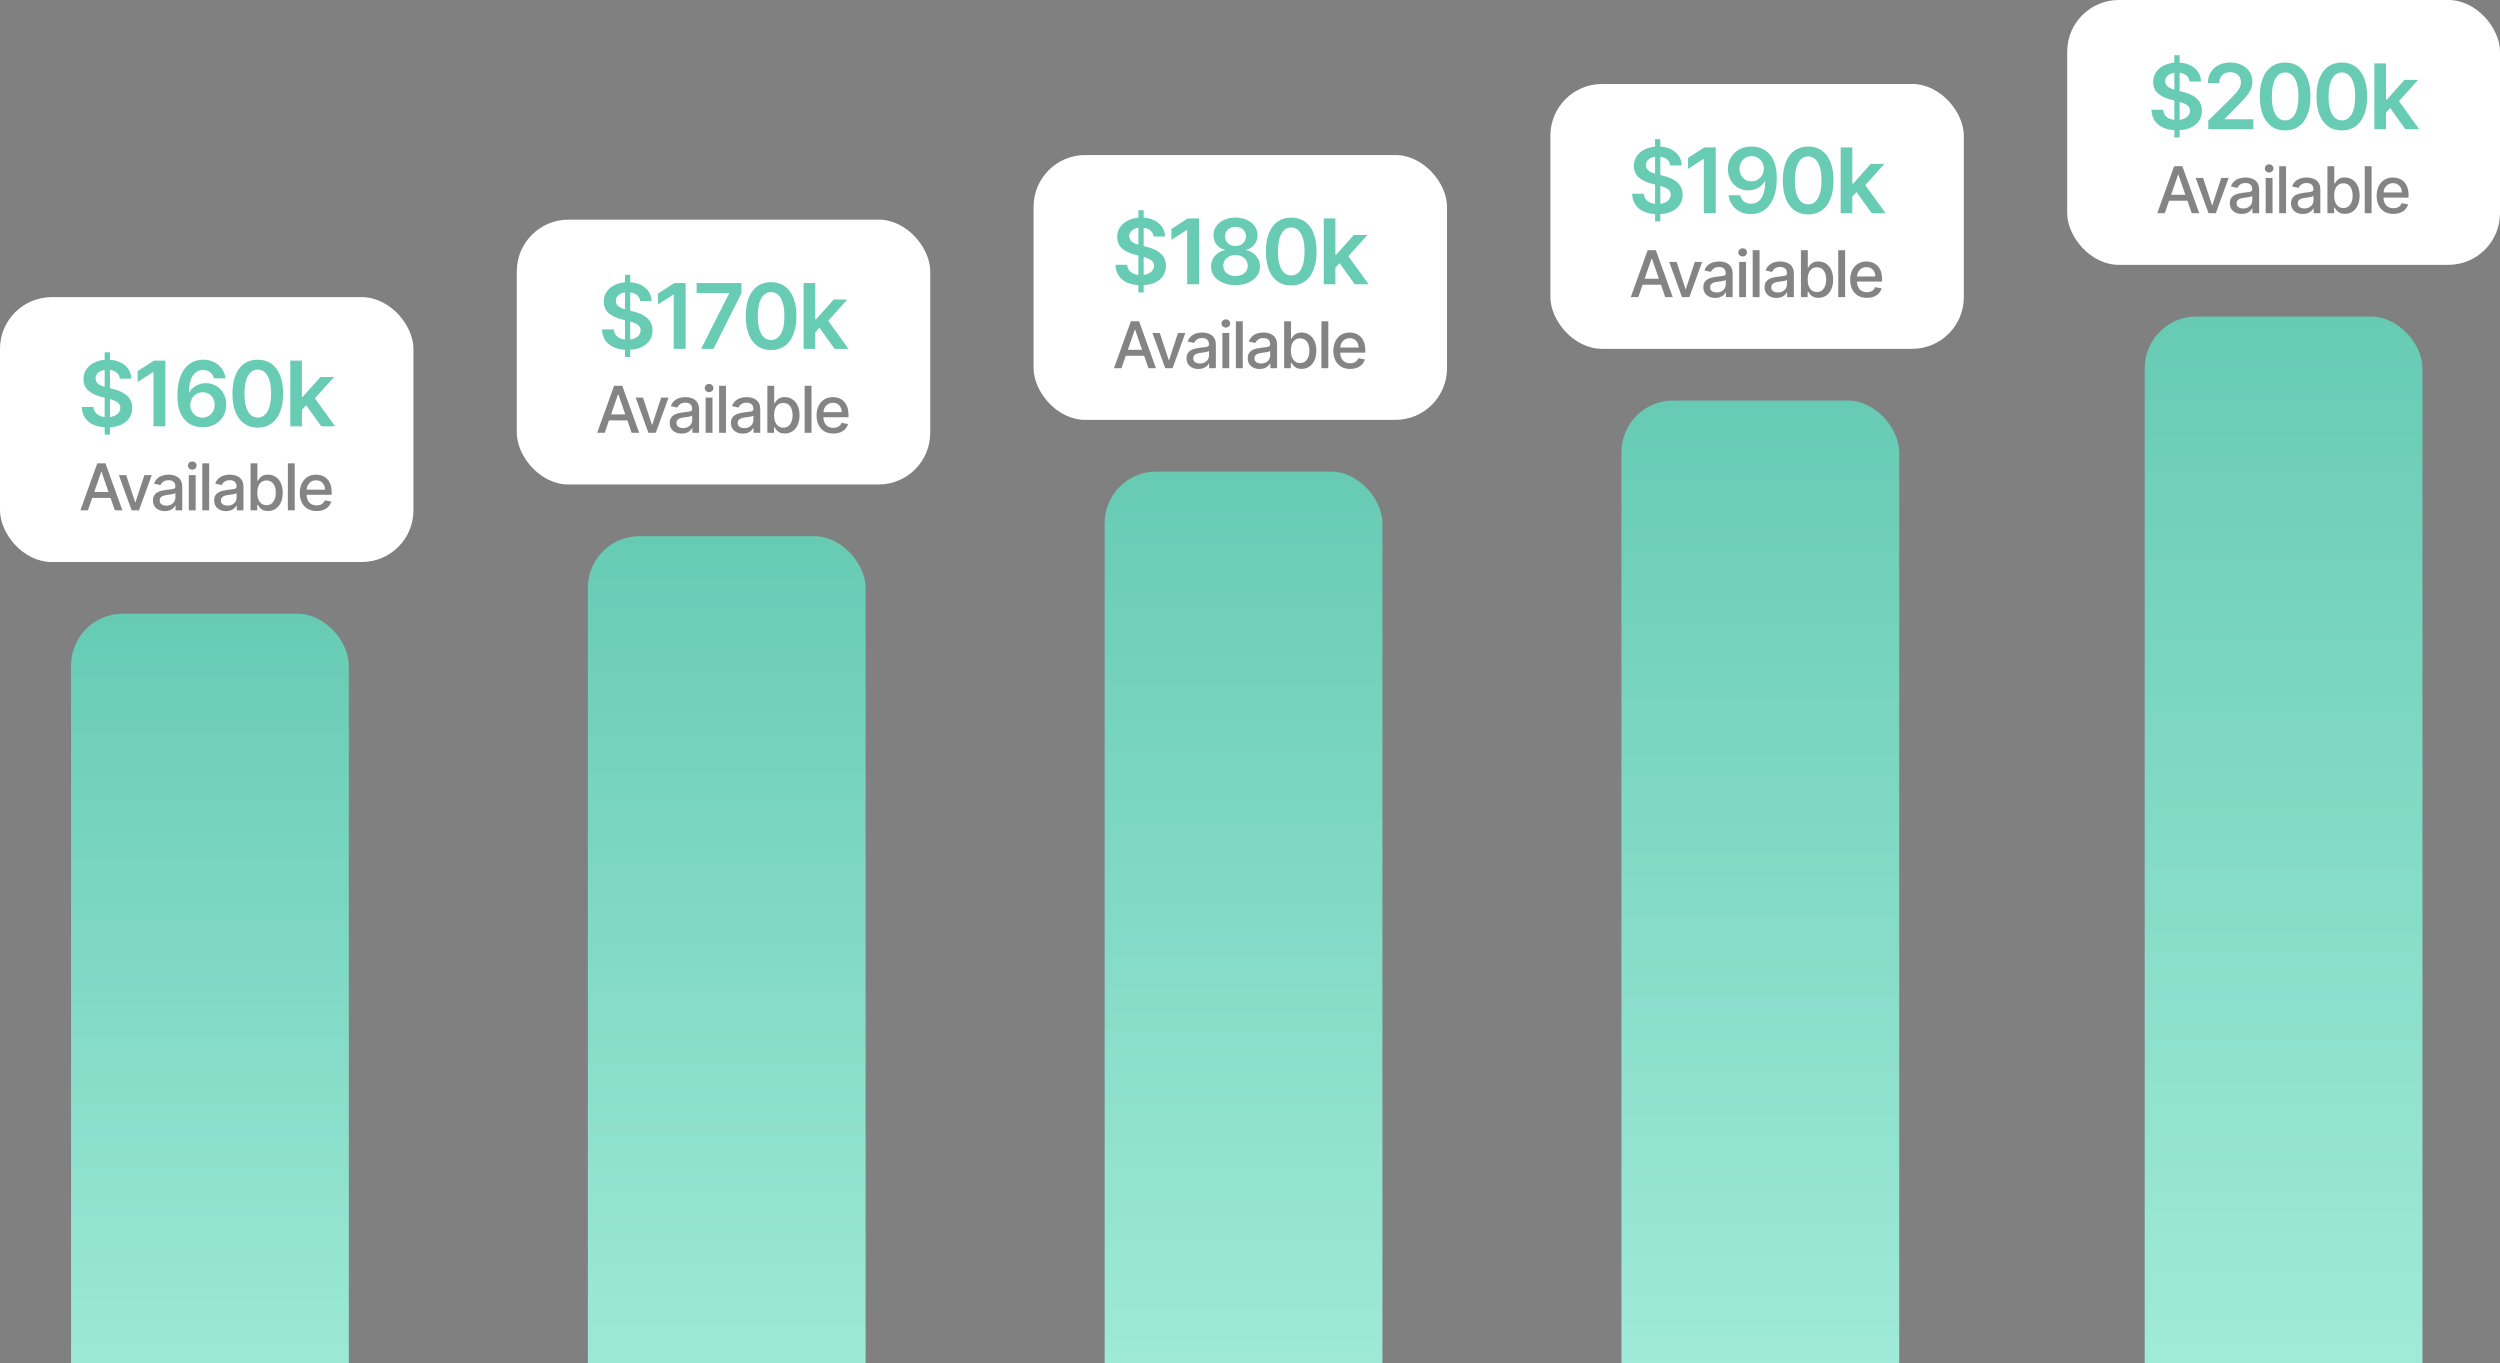 <svg width="387" height="211" viewBox="0 0 387 211" fill="none" xmlns="http://www.w3.org/2000/svg">
<rect x="0" y="0" width="387" height="211" fill="#808080" stroke="none"/>
<rect x="11" y="95" width="43" height="151" rx="8" fill="url(#paint0_linear_2208_458)"/>
<rect y="46" width="64" height="41" rx="8" fill="white"/>
<path d="M16.203 67.273V54.545H17.019V67.273H16.203ZM18.555 58.617C18.509 58.183 18.313 57.845 17.968 57.603C17.627 57.361 17.183 57.24 16.636 57.24C16.252 57.24 15.922 57.298 15.647 57.414C15.372 57.53 15.161 57.688 15.015 57.886C14.87 58.085 14.795 58.312 14.792 58.568C14.792 58.78 14.84 58.964 14.936 59.119C15.035 59.275 15.169 59.408 15.338 59.517C15.508 59.623 15.695 59.713 15.9 59.785C16.106 59.858 16.313 59.92 16.522 59.969L17.476 60.208C17.861 60.298 18.23 60.419 18.585 60.571C18.943 60.724 19.263 60.916 19.544 61.148C19.829 61.38 20.055 61.66 20.221 61.988C20.386 62.316 20.469 62.7 20.469 63.141C20.469 63.738 20.317 64.263 20.012 64.717C19.707 65.168 19.266 65.521 18.689 65.776C18.116 66.028 17.422 66.154 16.606 66.154C15.814 66.154 15.126 66.031 14.543 65.786C13.963 65.541 13.509 65.183 13.181 64.712C12.856 64.242 12.68 63.668 12.654 62.992H14.469C14.495 63.347 14.604 63.642 14.797 63.877C14.989 64.112 15.239 64.288 15.547 64.404C15.859 64.52 16.207 64.578 16.591 64.578C16.992 64.578 17.344 64.519 17.645 64.399C17.95 64.276 18.189 64.108 18.361 63.892C18.534 63.673 18.621 63.418 18.625 63.126C18.621 62.861 18.544 62.642 18.391 62.47C18.239 62.294 18.025 62.149 17.75 62.033C17.478 61.913 17.16 61.807 16.795 61.715L15.637 61.416C14.798 61.201 14.135 60.874 13.648 60.437C13.164 59.996 12.922 59.411 12.922 58.682C12.922 58.082 13.085 57.557 13.409 57.106C13.738 56.655 14.183 56.305 14.747 56.057C15.31 55.805 15.948 55.679 16.661 55.679C17.384 55.679 18.017 55.805 18.56 56.057C19.107 56.305 19.536 56.652 19.848 57.096C20.159 57.537 20.32 58.044 20.33 58.617H18.555ZM25.595 55.818V66H23.751V57.613H23.691L21.31 59.134V57.444L23.84 55.818H25.595ZM31.349 66.139C30.862 66.136 30.387 66.051 29.922 65.886C29.459 65.717 29.041 65.443 28.67 65.065C28.298 64.684 28.003 64.179 27.785 63.549C27.566 62.916 27.458 62.132 27.462 61.197C27.462 60.326 27.554 59.548 27.74 58.866C27.926 58.183 28.192 57.606 28.54 57.136C28.888 56.662 29.308 56.3 29.798 56.052C30.292 55.803 30.844 55.679 31.454 55.679C32.093 55.679 32.66 55.805 33.154 56.057C33.651 56.309 34.052 56.653 34.357 57.091C34.662 57.525 34.851 58.016 34.924 58.562H33.109C33.017 58.171 32.826 57.86 32.538 57.628C32.252 57.392 31.891 57.275 31.454 57.275C30.748 57.275 30.204 57.581 29.823 58.195C29.445 58.808 29.255 59.65 29.251 60.72H29.321C29.483 60.428 29.694 60.178 29.952 59.969C30.211 59.761 30.503 59.6 30.827 59.487C31.155 59.371 31.502 59.313 31.866 59.313C32.463 59.313 32.998 59.456 33.472 59.741C33.95 60.026 34.327 60.419 34.606 60.919C34.884 61.416 35.022 61.986 35.018 62.629C35.022 63.299 34.869 63.9 34.561 64.434C34.253 64.964 33.824 65.382 33.273 65.687C32.723 65.992 32.082 66.142 31.349 66.139ZM31.339 64.648C31.701 64.648 32.024 64.56 32.309 64.384C32.594 64.209 32.819 63.972 32.985 63.673C33.151 63.375 33.232 63.04 33.229 62.669C33.232 62.304 33.152 61.975 32.99 61.68C32.831 61.385 32.611 61.151 32.329 60.979C32.047 60.806 31.726 60.72 31.364 60.72C31.096 60.72 30.846 60.772 30.613 60.874C30.381 60.977 30.179 61.12 30.007 61.302C29.835 61.481 29.699 61.69 29.599 61.928C29.503 62.164 29.453 62.416 29.45 62.684C29.453 63.039 29.536 63.365 29.699 63.663C29.861 63.962 30.085 64.2 30.37 64.379C30.655 64.558 30.978 64.648 31.339 64.648ZM39.902 66.194C39.084 66.194 38.381 65.987 37.794 65.572C37.211 65.155 36.762 64.553 36.447 63.768C36.136 62.979 35.98 62.029 35.98 60.919C35.983 59.809 36.14 58.864 36.452 58.085C36.767 57.303 37.216 56.706 37.799 56.295C38.386 55.885 39.087 55.679 39.902 55.679C40.718 55.679 41.419 55.885 42.005 56.295C42.592 56.706 43.041 57.303 43.353 58.085C43.667 58.867 43.825 59.812 43.825 60.919C43.825 62.033 43.667 62.984 43.353 63.773C43.041 64.558 42.592 65.158 42.005 65.572C41.422 65.987 40.721 66.194 39.902 66.194ZM39.902 64.638C40.539 64.638 41.041 64.325 41.409 63.698C41.78 63.068 41.965 62.142 41.965 60.919C41.965 60.11 41.881 59.431 41.712 58.881C41.543 58.331 41.304 57.916 40.996 57.638C40.688 57.356 40.323 57.215 39.902 57.215C39.269 57.215 38.769 57.53 38.401 58.16C38.033 58.786 37.847 59.706 37.844 60.919C37.841 61.731 37.922 62.414 38.088 62.967C38.257 63.521 38.495 63.938 38.803 64.22C39.112 64.499 39.478 64.638 39.902 64.638ZM46.577 63.604L46.572 61.431H46.861L49.605 58.364H51.708L48.332 62.122H47.959L46.577 63.604ZM44.937 66V55.818H46.736V66H44.937ZM49.729 66L47.243 62.525L48.456 61.257L51.882 66H49.729Z" fill="#68CBB4"/>
<path opacity="0.6" d="M13.607 79H12.442L15.059 71.727H16.327L18.945 79H17.78L15.724 73.048H15.667L13.607 79ZM13.802 76.152H17.581V77.075H13.802V76.152ZM23.492 73.546L21.514 79H20.378L18.396 73.546H19.536L20.918 77.743H20.974L22.352 73.546H23.492ZM25.521 79.121C25.175 79.121 24.863 79.057 24.584 78.929C24.304 78.799 24.083 78.611 23.919 78.364C23.759 78.118 23.678 77.816 23.678 77.459C23.678 77.151 23.737 76.898 23.856 76.699C23.974 76.5 24.134 76.343 24.335 76.227C24.536 76.111 24.761 76.023 25.01 75.964C25.258 75.905 25.512 75.86 25.77 75.829C26.096 75.791 26.361 75.76 26.565 75.737C26.769 75.71 26.917 75.669 27.009 75.612C27.101 75.555 27.148 75.463 27.148 75.335V75.31C27.148 75 27.06 74.76 26.885 74.59C26.712 74.419 26.454 74.334 26.11 74.334C25.753 74.334 25.471 74.413 25.265 74.572C25.062 74.728 24.921 74.902 24.843 75.094L23.845 74.867C23.963 74.535 24.136 74.267 24.363 74.064C24.593 73.858 24.857 73.709 25.155 73.617C25.454 73.522 25.767 73.474 26.096 73.474C26.314 73.474 26.545 73.501 26.789 73.553C27.035 73.602 27.265 73.695 27.478 73.829C27.693 73.965 27.869 74.157 28.007 74.408C28.144 74.657 28.213 74.98 28.213 75.378V79H27.176V78.254H27.133C27.065 78.392 26.962 78.526 26.824 78.659C26.687 78.792 26.511 78.902 26.295 78.989C26.08 79.077 25.822 79.121 25.521 79.121ZM25.752 78.269C26.045 78.269 26.296 78.21 26.505 78.094C26.715 77.978 26.875 77.827 26.984 77.64C27.095 77.451 27.151 77.248 27.151 77.033V76.329C27.113 76.367 27.04 76.403 26.931 76.436C26.824 76.467 26.702 76.494 26.565 76.518C26.428 76.539 26.294 76.559 26.164 76.578C26.034 76.595 25.925 76.609 25.837 76.621C25.631 76.647 25.443 76.691 25.273 76.752C25.104 76.814 24.969 76.903 24.868 77.019C24.768 77.132 24.718 77.284 24.718 77.473C24.718 77.736 24.816 77.935 25.01 78.07C25.204 78.202 25.451 78.269 25.752 78.269ZM29.227 79V73.546H30.289V79H29.227ZM29.763 72.704C29.579 72.704 29.42 72.642 29.287 72.519C29.157 72.394 29.092 72.245 29.092 72.072C29.092 71.897 29.157 71.747 29.287 71.624C29.42 71.499 29.579 71.436 29.763 71.436C29.948 71.436 30.105 71.499 30.236 71.624C30.368 71.747 30.434 71.897 30.434 72.072C30.434 72.245 30.368 72.394 30.236 72.519C30.105 72.642 29.948 72.704 29.763 72.704ZM32.379 71.727V79H31.317V71.727H32.379ZM34.995 79.121C34.649 79.121 34.337 79.057 34.057 78.929C33.778 78.799 33.557 78.611 33.393 78.364C33.232 78.118 33.152 77.816 33.152 77.459C33.152 77.151 33.211 76.898 33.329 76.699C33.448 76.5 33.608 76.343 33.809 76.227C34.01 76.111 34.235 76.023 34.483 75.964C34.732 75.905 34.985 75.86 35.243 75.829C35.57 75.791 35.835 75.76 36.039 75.737C36.242 75.71 36.391 75.669 36.483 75.612C36.575 75.555 36.621 75.463 36.621 75.335V75.31C36.621 75 36.534 74.76 36.358 74.59C36.186 74.419 35.928 74.334 35.584 74.334C35.227 74.334 34.945 74.413 34.739 74.572C34.536 74.728 34.395 74.902 34.317 75.094L33.319 74.867C33.437 74.535 33.61 74.267 33.837 74.064C34.067 73.858 34.331 73.709 34.629 73.617C34.927 73.522 35.241 73.474 35.57 73.474C35.788 73.474 36.019 73.501 36.263 73.553C36.509 73.602 36.739 73.695 36.952 73.829C37.167 73.965 37.343 74.157 37.481 74.408C37.618 74.657 37.687 74.98 37.687 75.378V79H36.65V78.254H36.607C36.538 78.392 36.435 78.526 36.298 78.659C36.161 78.792 35.984 78.902 35.769 78.989C35.554 79.077 35.295 79.121 34.995 79.121ZM35.226 78.269C35.519 78.269 35.77 78.21 35.979 78.094C36.189 77.978 36.349 77.827 36.458 77.64C36.569 77.451 36.625 77.248 36.625 77.033V76.329C36.587 76.367 36.514 76.403 36.405 76.436C36.298 76.467 36.176 76.494 36.039 76.518C35.902 76.539 35.768 76.559 35.638 76.578C35.507 76.595 35.398 76.609 35.311 76.621C35.105 76.647 34.917 76.691 34.746 76.752C34.578 76.814 34.443 76.903 34.342 77.019C34.242 77.132 34.192 77.284 34.192 77.473C34.192 77.736 34.289 77.935 34.483 78.07C34.678 78.202 34.925 78.269 35.226 78.269ZM38.786 79V71.727H39.848V74.43H39.912C39.973 74.316 40.062 74.185 40.178 74.035C40.294 73.886 40.455 73.756 40.661 73.645C40.867 73.531 41.139 73.474 41.478 73.474C41.918 73.474 42.311 73.586 42.657 73.808C43.002 74.031 43.274 74.352 43.47 74.771C43.669 75.19 43.768 75.694 43.768 76.283C43.768 76.873 43.67 77.378 43.474 77.8C43.277 78.219 43.007 78.542 42.664 78.769C42.321 78.994 41.929 79.106 41.489 79.106C41.157 79.106 40.886 79.051 40.675 78.94C40.467 78.828 40.304 78.698 40.185 78.549C40.067 78.4 39.976 78.267 39.912 78.151H39.823V79H38.786ZM39.827 76.273C39.827 76.656 39.882 76.992 39.993 77.281C40.105 77.57 40.266 77.796 40.477 77.96C40.687 78.121 40.945 78.201 41.251 78.201C41.568 78.201 41.833 78.117 42.046 77.949C42.259 77.778 42.42 77.548 42.529 77.256C42.64 76.965 42.696 76.637 42.696 76.273C42.696 75.913 42.642 75.59 42.533 75.303C42.426 75.017 42.265 74.791 42.05 74.625C41.837 74.459 41.57 74.376 41.251 74.376C40.943 74.376 40.682 74.456 40.469 74.614C40.259 74.773 40.099 74.994 39.99 75.278C39.881 75.562 39.827 75.894 39.827 76.273ZM45.622 71.727V79H44.561V71.727H45.622ZM49.002 79.11C48.464 79.11 48.002 78.995 47.613 78.766C47.227 78.534 46.929 78.208 46.718 77.789C46.51 77.368 46.406 76.874 46.406 76.308C46.406 75.749 46.51 75.257 46.718 74.831C46.929 74.405 47.223 74.072 47.599 73.833C47.978 73.594 48.42 73.474 48.927 73.474C49.235 73.474 49.533 73.525 49.822 73.627C50.111 73.729 50.37 73.889 50.6 74.106C50.829 74.324 51.011 74.607 51.143 74.955C51.276 75.301 51.342 75.721 51.342 76.216V76.592H47.006V75.797H50.301C50.301 75.517 50.245 75.27 50.131 75.055C50.017 74.837 49.858 74.665 49.652 74.54C49.448 74.414 49.209 74.352 48.934 74.352C48.636 74.352 48.376 74.425 48.153 74.572C47.933 74.716 47.762 74.906 47.642 75.14C47.523 75.372 47.464 75.624 47.464 75.896V76.518C47.464 76.882 47.528 77.192 47.656 77.448C47.786 77.704 47.967 77.899 48.199 78.034C48.431 78.167 48.702 78.233 49.012 78.233C49.214 78.233 49.397 78.204 49.563 78.148C49.728 78.088 49.872 78.001 49.992 77.885C50.113 77.769 50.206 77.626 50.27 77.455L51.275 77.636C51.194 77.932 51.05 78.192 50.841 78.414C50.635 78.634 50.376 78.806 50.063 78.929C49.753 79.05 49.4 79.11 49.002 79.11Z" fill="#333333"/>
<rect x="91" y="83" width="43" height="163" rx="8" fill="url(#paint1_linear_2208_458)"/>
<rect x="80" y="34" width="64" height="41" rx="8" fill="white"/>
<path d="M96.744 55.273V42.545H97.559V55.273H96.744ZM99.095 46.617C99.049 46.183 98.853 45.845 98.508 45.603C98.167 45.361 97.723 45.24 97.176 45.24C96.792 45.24 96.462 45.298 96.187 45.414C95.912 45.53 95.701 45.688 95.555 45.886C95.409 46.085 95.335 46.312 95.332 46.568C95.332 46.78 95.38 46.964 95.476 47.119C95.575 47.275 95.71 47.408 95.879 47.517C96.048 47.623 96.235 47.713 96.44 47.785C96.646 47.858 96.853 47.92 97.062 47.969L98.016 48.208C98.401 48.298 98.77 48.419 99.125 48.571C99.483 48.724 99.803 48.916 100.084 49.148C100.37 49.38 100.595 49.66 100.761 49.988C100.926 50.316 101.009 50.7 101.009 51.141C101.009 51.738 100.857 52.263 100.552 52.717C100.247 53.168 99.806 53.521 99.229 53.776C98.656 54.028 97.962 54.154 97.146 54.154C96.354 54.154 95.666 54.032 95.083 53.786C94.503 53.541 94.049 53.183 93.721 52.712C93.396 52.242 93.22 51.668 93.194 50.992H95.008C95.035 51.347 95.144 51.642 95.337 51.877C95.529 52.112 95.779 52.288 96.087 52.404C96.399 52.52 96.747 52.578 97.131 52.578C97.532 52.578 97.884 52.519 98.185 52.399C98.49 52.276 98.729 52.108 98.901 51.892C99.074 51.673 99.161 51.418 99.165 51.126C99.161 50.861 99.084 50.642 98.931 50.47C98.779 50.294 98.565 50.149 98.29 50.033C98.018 49.913 97.7 49.807 97.335 49.715L96.177 49.416C95.338 49.201 94.675 48.874 94.188 48.437C93.704 47.996 93.462 47.411 93.462 46.682C93.462 46.082 93.625 45.557 93.95 45.106C94.278 44.655 94.724 44.305 95.287 44.057C95.85 43.805 96.488 43.679 97.201 43.679C97.924 43.679 98.557 43.805 99.1 44.057C99.647 44.305 100.076 44.652 100.388 45.096C100.699 45.537 100.86 46.044 100.87 46.617H99.095ZM106.135 43.818V54H104.291V45.613H104.231L101.85 47.134V45.444L104.38 43.818H106.135ZM108.534 54L112.864 45.429V45.359H107.838V43.818H114.773V45.394L110.448 54H108.534ZM119.362 54.194C118.544 54.194 117.841 53.987 117.254 53.572C116.671 53.155 116.222 52.553 115.907 51.768C115.595 50.979 115.44 50.029 115.44 48.919C115.443 47.809 115.6 46.864 115.912 46.085C116.227 45.303 116.676 44.706 117.259 44.295C117.846 43.885 118.547 43.679 119.362 43.679C120.178 43.679 120.879 43.885 121.465 44.295C122.052 44.706 122.501 45.303 122.813 46.085C123.127 46.867 123.285 47.812 123.285 48.919C123.285 50.033 123.127 50.984 122.813 51.773C122.501 52.558 122.052 53.158 121.465 53.572C120.882 53.987 120.181 54.194 119.362 54.194ZM119.362 52.638C119.999 52.638 120.501 52.325 120.869 51.698C121.24 51.068 121.425 50.142 121.425 48.919C121.425 48.11 121.341 47.431 121.172 46.881C121.003 46.331 120.764 45.916 120.456 45.638C120.148 45.356 119.783 45.215 119.362 45.215C118.729 45.215 118.229 45.53 117.861 46.16C117.493 46.786 117.307 47.706 117.304 48.919C117.301 49.731 117.382 50.414 117.548 50.967C117.717 51.521 117.955 51.938 118.264 52.22C118.572 52.499 118.938 52.638 119.362 52.638ZM126.037 51.604L126.032 49.431H126.321L129.065 46.364H131.168L127.792 50.122H127.419L126.037 51.604ZM124.397 54V43.818H126.196V54H124.397ZM129.189 54L126.703 50.525L127.916 49.257L131.342 54H129.189Z" fill="#68CBB4"/>
<path opacity="0.6" d="M93.607 67H92.442L95.059 59.727H96.327L98.945 67H97.78L95.724 61.048H95.667L93.607 67ZM93.802 64.152H97.581V65.075H93.802V64.152ZM103.492 61.545L101.514 67H100.378L98.396 61.545H99.536L100.918 65.743H100.974L102.352 61.545H103.492ZM105.521 67.121C105.175 67.121 104.863 67.057 104.584 66.929C104.304 66.799 104.083 66.611 103.919 66.364C103.759 66.118 103.678 65.816 103.678 65.459C103.678 65.151 103.737 64.898 103.856 64.699C103.974 64.5 104.134 64.343 104.335 64.227C104.536 64.111 104.761 64.023 105.01 63.964C105.258 63.905 105.512 63.86 105.77 63.829C106.096 63.791 106.361 63.76 106.565 63.736C106.769 63.711 106.917 63.669 107.009 63.612C107.101 63.555 107.147 63.463 107.147 63.335V63.31C107.147 63 107.06 62.76 106.885 62.59C106.712 62.419 106.454 62.334 106.111 62.334C105.753 62.334 105.471 62.413 105.265 62.572C105.062 62.728 104.921 62.902 104.843 63.094L103.845 62.867C103.963 62.535 104.136 62.267 104.363 62.064C104.593 61.858 104.857 61.709 105.155 61.617C105.454 61.522 105.767 61.474 106.096 61.474C106.314 61.474 106.545 61.501 106.789 61.553C107.035 61.602 107.265 61.695 107.478 61.83C107.693 61.965 107.87 62.157 108.007 62.408C108.144 62.657 108.213 62.98 108.213 63.378V67H107.176V66.254H107.133C107.065 66.392 106.962 66.526 106.824 66.659C106.687 66.792 106.511 66.902 106.295 66.989C106.08 67.077 105.822 67.121 105.521 67.121ZM105.752 66.269C106.045 66.269 106.296 66.21 106.505 66.094C106.715 65.978 106.875 65.827 106.984 65.64C107.095 65.451 107.151 65.248 107.151 65.033V64.329C107.113 64.367 107.04 64.403 106.931 64.436C106.824 64.467 106.702 64.494 106.565 64.518C106.428 64.539 106.294 64.559 106.164 64.578C106.034 64.595 105.925 64.609 105.837 64.621C105.631 64.647 105.443 64.691 105.272 64.752C105.104 64.814 104.969 64.903 104.868 65.019C104.768 65.132 104.719 65.284 104.719 65.473C104.719 65.736 104.816 65.935 105.01 66.07C105.204 66.202 105.451 66.269 105.752 66.269ZM109.227 67V61.545H110.289V67H109.227ZM109.763 60.704C109.579 60.704 109.42 60.642 109.287 60.519C109.157 60.394 109.092 60.245 109.092 60.072C109.092 59.897 109.157 59.747 109.287 59.624C109.42 59.499 109.579 59.436 109.763 59.436C109.948 59.436 110.105 59.499 110.236 59.624C110.368 59.747 110.434 59.897 110.434 60.072C110.434 60.245 110.368 60.394 110.236 60.519C110.105 60.642 109.948 60.704 109.763 60.704ZM112.379 59.727V67H111.317V59.727H112.379ZM114.995 67.121C114.649 67.121 114.337 67.057 114.057 66.929C113.778 66.799 113.557 66.611 113.393 66.364C113.232 66.118 113.152 65.816 113.152 65.459C113.152 65.151 113.211 64.898 113.329 64.699C113.448 64.5 113.608 64.343 113.809 64.227C114.01 64.111 114.235 64.023 114.484 63.964C114.732 63.905 114.985 63.86 115.243 63.829C115.57 63.791 115.835 63.76 116.039 63.736C116.243 63.711 116.39 63.669 116.483 63.612C116.575 63.555 116.621 63.463 116.621 63.335V63.31C116.621 63 116.534 62.76 116.359 62.59C116.186 62.419 115.928 62.334 115.584 62.334C115.227 62.334 114.945 62.413 114.739 62.572C114.536 62.728 114.395 62.902 114.317 63.094L113.319 62.867C113.437 62.535 113.61 62.267 113.837 62.064C114.067 61.858 114.331 61.709 114.629 61.617C114.927 61.522 115.241 61.474 115.57 61.474C115.788 61.474 116.019 61.501 116.263 61.553C116.509 61.602 116.738 61.695 116.952 61.83C117.167 61.965 117.343 62.157 117.481 62.408C117.618 62.657 117.687 62.98 117.687 63.378V67H116.65V66.254H116.607C116.538 66.392 116.435 66.526 116.298 66.659C116.161 66.792 115.984 66.902 115.769 66.989C115.554 67.077 115.296 67.121 114.995 67.121ZM115.226 66.269C115.519 66.269 115.77 66.21 115.979 66.094C116.189 65.978 116.349 65.827 116.458 65.64C116.569 65.451 116.625 65.248 116.625 65.033V64.329C116.587 64.367 116.514 64.403 116.405 64.436C116.298 64.467 116.176 64.494 116.039 64.518C115.902 64.539 115.768 64.559 115.638 64.578C115.507 64.595 115.399 64.609 115.311 64.621C115.105 64.647 114.917 64.691 114.746 64.752C114.578 64.814 114.443 64.903 114.341 65.019C114.242 65.132 114.192 65.284 114.192 65.473C114.192 65.736 114.289 65.935 114.484 66.07C114.678 66.202 114.925 66.269 115.226 66.269ZM118.786 67V59.727H119.848V62.43H119.912C119.973 62.316 120.062 62.185 120.178 62.035C120.294 61.886 120.455 61.756 120.661 61.645C120.867 61.531 121.139 61.474 121.478 61.474C121.918 61.474 122.311 61.586 122.657 61.808C123.002 62.031 123.274 62.352 123.47 62.771C123.669 63.19 123.768 63.694 123.768 64.283C123.768 64.873 123.67 65.378 123.474 65.8C123.277 66.219 123.007 66.542 122.664 66.769C122.321 66.994 121.929 67.106 121.489 67.106C121.157 67.106 120.886 67.051 120.675 66.94C120.467 66.828 120.304 66.698 120.185 66.549C120.067 66.4 119.976 66.267 119.912 66.151H119.823V67H118.786ZM119.827 64.273C119.827 64.656 119.882 64.992 119.994 65.281C120.105 65.57 120.266 65.796 120.476 65.96C120.687 66.121 120.945 66.201 121.251 66.201C121.568 66.201 121.833 66.117 122.046 65.949C122.259 65.778 122.42 65.548 122.529 65.256C122.64 64.965 122.696 64.637 122.696 64.273C122.696 63.913 122.641 63.59 122.533 63.303C122.426 63.017 122.265 62.791 122.05 62.625C121.837 62.459 121.57 62.376 121.251 62.376C120.943 62.376 120.682 62.456 120.469 62.614C120.259 62.773 120.099 62.994 119.99 63.278C119.881 63.562 119.827 63.894 119.827 64.273ZM125.622 59.727V67H124.561V59.727H125.622ZM129.002 67.11C128.464 67.11 128.002 66.995 127.613 66.766C127.227 66.534 126.929 66.208 126.718 65.789C126.51 65.368 126.406 64.874 126.406 64.308C126.406 63.749 126.51 63.257 126.718 62.831C126.929 62.405 127.223 62.072 127.599 61.833C127.978 61.594 128.421 61.474 128.927 61.474C129.235 61.474 129.533 61.525 129.822 61.627C130.111 61.729 130.37 61.889 130.6 62.106C130.829 62.324 131.011 62.607 131.143 62.955C131.276 63.301 131.342 63.721 131.342 64.216V64.592H127.006V63.797H130.301C130.301 63.517 130.245 63.27 130.131 63.055C130.017 62.837 129.858 62.665 129.652 62.54C129.448 62.414 129.209 62.352 128.934 62.352C128.636 62.352 128.376 62.425 128.153 62.572C127.933 62.716 127.762 62.906 127.642 63.14C127.523 63.372 127.464 63.624 127.464 63.896V64.518C127.464 64.882 127.528 65.192 127.656 65.448C127.786 65.704 127.967 65.899 128.199 66.034C128.431 66.167 128.702 66.233 129.012 66.233C129.214 66.233 129.397 66.204 129.563 66.148C129.729 66.088 129.872 66.001 129.993 65.885C130.113 65.769 130.206 65.626 130.269 65.455L131.274 65.636C131.194 65.932 131.05 66.192 130.841 66.414C130.635 66.634 130.376 66.806 130.064 66.929C129.753 67.05 129.399 67.11 129.002 67.11Z" fill="#333333"/>
<rect x="171" y="73" width="43" height="173" rx="8" fill="url(#paint2_linear_2208_458)"/>
<rect x="160" y="24" width="64" height="41" rx="8" fill="white"/>
<path d="M176.224 45.273V32.545H177.039V45.273H176.224ZM178.576 36.617C178.529 36.183 178.334 35.845 177.989 35.603C177.648 35.361 177.203 35.24 176.657 35.24C176.272 35.24 175.942 35.298 175.667 35.414C175.392 35.53 175.182 35.688 175.036 35.886C174.89 36.085 174.815 36.312 174.812 36.568C174.812 36.78 174.86 36.964 174.956 37.119C175.056 37.275 175.19 37.408 175.359 37.517C175.528 37.623 175.715 37.713 175.921 37.785C176.126 37.858 176.333 37.92 176.542 37.969L177.497 38.208C177.881 38.298 178.251 38.419 178.605 38.571C178.963 38.724 179.283 38.916 179.565 39.148C179.85 39.38 180.075 39.66 180.241 39.988C180.407 40.316 180.49 40.7 180.49 41.141C180.49 41.738 180.337 42.263 180.032 42.717C179.727 43.168 179.287 43.521 178.71 43.776C178.136 44.028 177.442 44.154 176.627 44.154C175.835 44.154 175.147 44.032 174.564 43.786C173.984 43.541 173.529 43.183 173.201 42.712C172.877 42.242 172.701 41.668 172.674 40.992H174.489C174.515 41.347 174.625 41.642 174.817 41.877C175.009 42.112 175.26 42.288 175.568 42.404C175.879 42.52 176.227 42.578 176.612 42.578C177.013 42.578 177.364 42.519 177.666 42.399C177.971 42.276 178.209 42.108 178.382 41.892C178.554 41.673 178.642 41.418 178.645 41.126C178.642 40.861 178.564 40.642 178.412 40.47C178.259 40.294 178.045 40.149 177.77 40.033C177.498 39.913 177.18 39.807 176.816 39.715L175.657 39.416C174.819 39.201 174.156 38.874 173.669 38.437C173.185 37.996 172.943 37.411 172.943 36.682C172.943 36.082 173.105 35.557 173.43 35.106C173.758 34.655 174.204 34.305 174.767 34.057C175.331 33.805 175.969 33.679 176.681 33.679C177.404 33.679 178.037 33.805 178.581 34.057C179.127 34.305 179.557 34.652 179.868 35.096C180.18 35.537 180.341 36.044 180.35 36.617H178.576ZM185.616 33.818V44H183.771V35.613H183.712L181.33 37.134V35.444L183.861 33.818H185.616ZM191.26 44.139C190.521 44.139 189.865 44.015 189.292 43.766C188.722 43.518 188.274 43.178 187.949 42.747C187.628 42.313 187.469 41.821 187.472 41.271C187.469 40.843 187.562 40.45 187.751 40.092C187.939 39.734 188.195 39.436 188.516 39.197C188.841 38.956 189.202 38.801 189.6 38.735V38.666C189.076 38.55 188.652 38.283 188.327 37.865C188.006 37.444 187.847 36.959 187.85 36.408C187.847 35.885 187.992 35.417 188.287 35.006C188.582 34.595 188.987 34.272 189.501 34.037C190.014 33.798 190.601 33.679 191.26 33.679C191.913 33.679 192.495 33.798 193.006 34.037C193.519 34.272 193.924 34.595 194.219 35.006C194.517 35.417 194.666 35.885 194.666 36.408C194.666 36.959 194.502 37.444 194.174 37.865C193.849 38.283 193.43 38.55 192.916 38.666V38.735C193.314 38.801 193.672 38.956 193.99 39.197C194.311 39.436 194.567 39.734 194.756 40.092C194.948 40.45 195.044 40.843 195.044 41.271C195.044 41.821 194.881 42.313 194.557 42.747C194.232 43.178 193.784 43.518 193.214 43.766C192.648 44.015 191.996 44.139 191.26 44.139ZM191.26 42.717C191.642 42.717 191.973 42.653 192.255 42.523C192.537 42.391 192.755 42.205 192.911 41.967C193.067 41.728 193.146 41.453 193.15 41.141C193.146 40.816 193.062 40.53 192.896 40.281C192.734 40.029 192.51 39.832 192.225 39.69C191.943 39.547 191.622 39.476 191.26 39.476C190.896 39.476 190.571 39.547 190.286 39.69C190.001 39.832 189.776 40.029 189.61 40.281C189.448 40.53 189.368 40.816 189.371 41.141C189.368 41.453 189.444 41.728 189.6 41.967C189.756 42.202 189.974 42.386 190.256 42.519C190.541 42.651 190.876 42.717 191.26 42.717ZM191.26 38.079C191.572 38.079 191.847 38.016 192.086 37.89C192.328 37.764 192.518 37.588 192.657 37.363C192.797 37.138 192.868 36.877 192.871 36.582C192.868 36.291 192.798 36.035 192.662 35.817C192.527 35.595 192.338 35.424 192.096 35.305C191.854 35.182 191.575 35.121 191.26 35.121C190.939 35.121 190.656 35.182 190.41 35.305C190.168 35.424 189.979 35.595 189.844 35.817C189.711 36.035 189.646 36.291 189.65 36.582C189.646 36.877 189.713 37.138 189.849 37.363C189.988 37.585 190.178 37.761 190.42 37.89C190.666 38.016 190.946 38.079 191.26 38.079ZM199.882 44.194C199.063 44.194 198.36 43.987 197.774 43.572C197.19 43.155 196.741 42.553 196.427 41.768C196.115 40.979 195.959 40.029 195.959 38.919C195.962 37.809 196.12 36.864 196.431 36.085C196.746 35.303 197.195 34.706 197.779 34.295C198.365 33.885 199.066 33.679 199.882 33.679C200.697 33.679 201.398 33.885 201.985 34.295C202.571 34.706 203.02 35.303 203.332 36.085C203.647 36.867 203.804 37.812 203.804 38.919C203.804 40.033 203.647 40.984 203.332 41.773C203.02 42.558 202.571 43.158 201.985 43.572C201.401 43.987 200.7 44.194 199.882 44.194ZM199.882 42.638C200.518 42.638 201.02 42.325 201.388 41.698C201.759 41.068 201.945 40.142 201.945 38.919C201.945 38.11 201.86 37.431 201.691 36.881C201.522 36.331 201.284 35.916 200.976 35.638C200.667 35.356 200.303 35.215 199.882 35.215C199.249 35.215 198.748 35.53 198.38 36.16C198.012 36.786 197.827 37.706 197.824 38.919C197.82 39.731 197.901 40.414 198.067 40.967C198.236 41.521 198.475 41.938 198.783 42.22C199.091 42.499 199.458 42.638 199.882 42.638ZM206.557 41.604L206.552 39.431H206.84L209.584 36.364H211.687L208.312 40.122H207.939L206.557 41.604ZM204.916 44V33.818H206.716V44H204.916ZM209.709 44L207.223 40.525L208.436 39.257L211.861 44H209.709Z" fill="#68CBB4"/>
<path opacity="0.6" d="M173.607 57H172.442L175.06 49.727H176.327L178.944 57H177.78L175.724 51.048H175.667L173.607 57ZM173.802 54.152H177.581V55.075H173.802V54.152ZM183.492 51.545L181.514 57H180.378L178.396 51.545H179.536L180.918 55.743H180.974L182.352 51.545H183.492ZM185.521 57.121C185.175 57.121 184.863 57.057 184.584 56.929C184.304 56.799 184.083 56.611 183.919 56.364C183.759 56.118 183.678 55.816 183.678 55.459C183.678 55.151 183.737 54.898 183.856 54.699C183.974 54.5 184.134 54.343 184.335 54.227C184.536 54.111 184.761 54.023 185.01 53.964C185.258 53.905 185.512 53.86 185.77 53.829C186.096 53.791 186.361 53.76 186.565 53.736C186.769 53.711 186.917 53.669 187.009 53.612C187.101 53.555 187.147 53.463 187.147 53.335V53.31C187.147 53 187.06 52.76 186.885 52.59C186.712 52.419 186.454 52.334 186.111 52.334C185.753 52.334 185.471 52.413 185.265 52.572C185.062 52.728 184.921 52.902 184.843 53.094L183.845 52.867C183.963 52.535 184.136 52.267 184.363 52.064C184.593 51.858 184.857 51.709 185.155 51.617C185.454 51.522 185.767 51.474 186.096 51.474C186.314 51.474 186.545 51.501 186.789 51.553C187.035 51.602 187.265 51.695 187.478 51.83C187.693 51.965 187.87 52.157 188.007 52.408C188.144 52.657 188.213 52.98 188.213 53.378V57H187.176V56.254H187.133C187.065 56.392 186.962 56.526 186.824 56.659C186.687 56.792 186.511 56.902 186.295 56.989C186.08 57.077 185.822 57.121 185.521 57.121ZM185.752 56.269C186.045 56.269 186.296 56.211 186.505 56.094C186.715 55.978 186.875 55.827 186.984 55.64C187.095 55.45 187.151 55.248 187.151 55.033V54.33C187.113 54.367 187.04 54.403 186.931 54.436C186.824 54.467 186.702 54.494 186.565 54.518C186.428 54.539 186.294 54.559 186.164 54.578C186.034 54.595 185.925 54.609 185.837 54.621C185.631 54.647 185.443 54.691 185.272 54.752C185.104 54.814 184.969 54.903 184.868 55.019C184.768 55.132 184.719 55.284 184.719 55.473C184.719 55.736 184.816 55.935 185.01 56.07C185.204 56.202 185.451 56.269 185.752 56.269ZM189.227 57V51.545H190.289V57H189.227ZM189.763 50.704C189.579 50.704 189.42 50.642 189.287 50.519C189.157 50.394 189.092 50.245 189.092 50.072C189.092 49.897 189.157 49.747 189.287 49.624C189.42 49.499 189.579 49.436 189.763 49.436C189.948 49.436 190.105 49.499 190.236 49.624C190.368 49.747 190.434 49.897 190.434 50.072C190.434 50.245 190.368 50.394 190.236 50.519C190.105 50.642 189.948 50.704 189.763 50.704ZM192.379 49.727V57H191.317V49.727H192.379ZM194.995 57.121C194.649 57.121 194.337 57.057 194.057 56.929C193.778 56.799 193.557 56.611 193.393 56.364C193.232 56.118 193.152 55.816 193.152 55.459C193.152 55.151 193.211 54.898 193.329 54.699C193.448 54.5 193.608 54.343 193.809 54.227C194.01 54.111 194.235 54.023 194.484 53.964C194.732 53.905 194.985 53.86 195.243 53.829C195.57 53.791 195.835 53.76 196.039 53.736C196.243 53.711 196.39 53.669 196.483 53.612C196.575 53.555 196.621 53.463 196.621 53.335V53.31C196.621 53 196.534 52.76 196.359 52.59C196.186 52.419 195.928 52.334 195.584 52.334C195.227 52.334 194.945 52.413 194.739 52.572C194.536 52.728 194.395 52.902 194.317 53.094L193.319 52.867C193.437 52.535 193.61 52.267 193.837 52.064C194.067 51.858 194.331 51.709 194.629 51.617C194.927 51.522 195.241 51.474 195.57 51.474C195.788 51.474 196.019 51.501 196.263 51.553C196.509 51.602 196.738 51.695 196.952 51.83C197.167 51.965 197.343 52.157 197.481 52.408C197.618 52.657 197.687 52.98 197.687 53.378V57H196.65V56.254H196.607C196.538 56.392 196.435 56.526 196.298 56.659C196.161 56.792 195.984 56.902 195.769 56.989C195.554 57.077 195.296 57.121 194.995 57.121ZM195.226 56.269C195.519 56.269 195.77 56.211 195.979 56.094C196.189 55.978 196.349 55.827 196.458 55.64C196.569 55.45 196.625 55.248 196.625 55.033V54.33C196.587 54.367 196.514 54.403 196.405 54.436C196.298 54.467 196.176 54.494 196.039 54.518C195.902 54.539 195.768 54.559 195.638 54.578C195.507 54.595 195.399 54.609 195.311 54.621C195.105 54.647 194.917 54.691 194.746 54.752C194.578 54.814 194.443 54.903 194.341 55.019C194.242 55.132 194.192 55.284 194.192 55.473C194.192 55.736 194.289 55.935 194.484 56.07C194.678 56.202 194.925 56.269 195.226 56.269ZM198.786 57V49.727H199.848V52.43H199.912C199.973 52.316 200.062 52.185 200.178 52.035C200.294 51.886 200.455 51.756 200.661 51.645C200.867 51.531 201.139 51.474 201.478 51.474C201.918 51.474 202.311 51.586 202.657 51.808C203.002 52.031 203.274 52.352 203.47 52.771C203.669 53.19 203.768 53.694 203.768 54.283C203.768 54.873 203.67 55.378 203.474 55.8C203.277 56.219 203.007 56.542 202.664 56.769C202.321 56.994 201.929 57.106 201.489 57.106C201.157 57.106 200.886 57.051 200.675 56.94C200.467 56.828 200.304 56.698 200.185 56.549C200.067 56.4 199.976 56.267 199.912 56.151H199.823V57H198.786ZM199.827 54.273C199.827 54.656 199.882 54.992 199.994 55.281C200.105 55.57 200.266 55.796 200.476 55.959C200.687 56.12 200.945 56.201 201.251 56.201C201.568 56.201 201.833 56.117 202.046 55.949C202.259 55.778 202.42 55.548 202.529 55.256C202.64 54.965 202.696 54.637 202.696 54.273C202.696 53.913 202.641 53.59 202.533 53.303C202.426 53.017 202.265 52.791 202.05 52.625C201.837 52.459 201.57 52.376 201.251 52.376C200.943 52.376 200.682 52.456 200.469 52.614C200.259 52.773 200.099 52.994 199.99 53.278C199.881 53.562 199.827 53.894 199.827 54.273ZM205.622 49.727V57H204.561V49.727H205.622ZM209.002 57.11C208.464 57.11 208.002 56.995 207.613 56.766C207.227 56.534 206.929 56.208 206.718 55.789C206.51 55.368 206.406 54.874 206.406 54.308C206.406 53.749 206.51 53.257 206.718 52.831C206.929 52.405 207.223 52.072 207.599 51.833C207.978 51.594 208.421 51.474 208.927 51.474C209.235 51.474 209.533 51.525 209.822 51.627C210.111 51.729 210.37 51.889 210.6 52.106C210.829 52.324 211.011 52.607 211.143 52.955C211.276 53.301 211.342 53.721 211.342 54.216V54.592H207.006V53.797H210.301C210.301 53.517 210.245 53.27 210.131 53.055C210.017 52.837 209.858 52.665 209.652 52.54C209.448 52.414 209.209 52.352 208.934 52.352C208.636 52.352 208.376 52.425 208.153 52.572C207.933 52.716 207.762 52.906 207.642 53.14C207.523 53.372 207.464 53.624 207.464 53.896V54.518C207.464 54.882 207.528 55.193 207.656 55.448C207.786 55.704 207.967 55.899 208.199 56.034C208.431 56.167 208.702 56.233 209.012 56.233C209.214 56.233 209.397 56.205 209.563 56.148C209.729 56.089 209.872 56.001 209.993 55.885C210.113 55.769 210.206 55.626 210.269 55.455L211.274 55.636C211.194 55.932 211.05 56.191 210.841 56.414C210.635 56.634 210.376 56.806 210.064 56.929C209.753 57.05 209.399 57.11 209.002 57.11Z" fill="#333333"/>
<rect x="251" y="62" width="43" height="184" rx="8" fill="url(#paint3_linear_2208_458)"/>
<rect x="240" y="13" width="64" height="41" rx="8" fill="white"/>
<path d="M256.204 34.273V21.546H257.019V34.273H256.204ZM258.555 25.617C258.509 25.183 258.313 24.845 257.968 24.603C257.627 24.361 257.183 24.24 256.636 24.24C256.252 24.24 255.922 24.298 255.647 24.414C255.372 24.53 255.161 24.688 255.015 24.886C254.869 25.085 254.795 25.312 254.792 25.567C254.792 25.78 254.84 25.963 254.936 26.119C255.035 26.275 255.169 26.408 255.338 26.517C255.508 26.623 255.695 26.713 255.9 26.785C256.106 26.858 256.313 26.92 256.522 26.97L257.476 27.208C257.861 27.298 258.23 27.419 258.585 27.571C258.943 27.724 259.263 27.916 259.544 28.148C259.829 28.38 260.055 28.66 260.221 28.988C260.386 29.316 260.469 29.701 260.469 30.141C260.469 30.738 260.317 31.263 260.012 31.717C259.707 32.168 259.266 32.521 258.689 32.776C258.116 33.028 257.422 33.154 256.606 33.154C255.814 33.154 255.126 33.032 254.543 32.786C253.963 32.541 253.509 32.183 253.181 31.712C252.856 31.242 252.68 30.668 252.654 29.992H254.468C254.495 30.347 254.604 30.642 254.797 30.877C254.989 31.113 255.239 31.288 255.547 31.404C255.859 31.52 256.207 31.578 256.591 31.578C256.992 31.578 257.344 31.518 257.645 31.399C257.95 31.276 258.189 31.108 258.361 30.892C258.534 30.673 258.621 30.418 258.625 30.126C258.621 29.861 258.544 29.642 258.391 29.47C258.239 29.294 258.025 29.149 257.75 29.033C257.478 28.913 257.16 28.807 256.795 28.715L255.637 28.416C254.798 28.201 254.135 27.874 253.648 27.437C253.164 26.996 252.922 26.411 252.922 25.682C252.922 25.082 253.085 24.557 253.41 24.106C253.738 23.655 254.183 23.305 254.747 23.057C255.31 22.805 255.948 22.679 256.661 22.679C257.383 22.679 258.017 22.805 258.56 23.057C259.107 23.305 259.536 23.652 259.848 24.096C260.159 24.537 260.32 25.044 260.33 25.617H258.555ZM265.595 22.818V33H263.751V24.613H263.691L261.31 26.134V24.444L263.84 22.818H265.595ZM271.155 22.679C271.643 22.682 272.117 22.768 272.577 22.938C273.041 23.103 273.459 23.375 273.83 23.753C274.201 24.127 274.496 24.63 274.715 25.259C274.934 25.889 275.043 26.668 275.043 27.596C275.047 28.471 274.954 29.253 274.765 29.942C274.579 30.629 274.312 31.209 273.964 31.683C273.616 32.157 273.197 32.518 272.707 32.766C272.216 33.015 271.664 33.139 271.051 33.139C270.408 33.139 269.838 33.013 269.341 32.761C268.847 32.51 268.448 32.165 268.143 31.727C267.838 31.29 267.65 30.789 267.581 30.226H269.396C269.488 30.63 269.677 30.952 269.962 31.19C270.251 31.426 270.614 31.543 271.051 31.543C271.757 31.543 272.301 31.237 272.682 30.624C273.063 30.01 273.253 29.159 273.253 28.068H273.184C273.021 28.36 272.811 28.612 272.552 28.824C272.294 29.033 272.001 29.193 271.672 29.306C271.348 29.419 271.003 29.475 270.638 29.475C270.042 29.475 269.505 29.333 269.028 29.048C268.554 28.762 268.177 28.371 267.899 27.874C267.624 27.377 267.485 26.809 267.481 26.169C267.481 25.506 267.634 24.911 267.939 24.384C268.247 23.854 268.676 23.436 269.226 23.131C269.777 22.823 270.42 22.672 271.155 22.679ZM271.16 24.171C270.802 24.171 270.479 24.258 270.191 24.434C269.906 24.606 269.681 24.842 269.515 25.14C269.352 25.435 269.271 25.765 269.271 26.129C269.275 26.491 269.356 26.819 269.515 27.114C269.677 27.409 269.898 27.642 270.176 27.815C270.458 27.987 270.779 28.073 271.141 28.073C271.409 28.073 271.659 28.022 271.891 27.919C272.123 27.816 272.325 27.674 272.498 27.491C272.673 27.306 272.809 27.095 272.905 26.86C273.005 26.625 273.053 26.376 273.05 26.114C273.05 25.766 272.967 25.445 272.801 25.15C272.639 24.855 272.415 24.618 272.13 24.439C271.848 24.26 271.525 24.171 271.16 24.171ZM279.902 33.194C279.084 33.194 278.381 32.987 277.794 32.572C277.211 32.155 276.762 31.553 276.447 30.768C276.135 29.979 275.98 29.029 275.98 27.919C275.983 26.809 276.14 25.864 276.452 25.085C276.767 24.303 277.216 23.706 277.799 23.296C278.386 22.884 279.087 22.679 279.902 22.679C280.718 22.679 281.419 22.884 282.005 23.296C282.592 23.706 283.041 24.303 283.353 25.085C283.667 25.867 283.825 26.812 283.825 27.919C283.825 29.033 283.667 29.984 283.353 30.773C283.041 31.558 282.592 32.158 282.005 32.572C281.422 32.987 280.721 33.194 279.902 33.194ZM279.902 31.638C280.539 31.638 281.041 31.325 281.409 30.698C281.78 30.068 281.965 29.142 281.965 27.919C281.965 27.11 281.881 26.431 281.712 25.881C281.543 25.331 281.304 24.916 280.996 24.638C280.688 24.356 280.323 24.215 279.902 24.215C279.269 24.215 278.769 24.53 278.401 25.16C278.033 25.786 277.847 26.706 277.844 27.919C277.841 28.731 277.922 29.414 278.088 29.967C278.257 30.521 278.495 30.938 278.804 31.22C279.112 31.499 279.478 31.638 279.902 31.638ZM286.577 30.604L286.572 28.431H286.861L289.605 25.364H291.708L288.332 29.122H287.959L286.577 30.604ZM284.937 33V22.818H286.736V33H284.937ZM289.729 33L287.243 29.525L288.456 28.257L291.882 33H289.729Z" fill="#68CBB4"/>
<path opacity="0.6" d="M253.607 46H252.442L255.06 38.727H256.327L258.944 46H257.78L255.724 40.048H255.667L253.607 46ZM253.802 43.152H257.581V44.075H253.802V43.152ZM263.492 40.545L261.514 46H260.378L258.396 40.545H259.536L260.918 44.743H260.974L262.352 40.545H263.492ZM265.521 46.121C265.175 46.121 264.863 46.057 264.584 45.929C264.304 45.799 264.083 45.611 263.919 45.364C263.759 45.118 263.678 44.816 263.678 44.459C263.678 44.151 263.737 43.898 263.856 43.699C263.974 43.5 264.134 43.343 264.335 43.227C264.536 43.111 264.761 43.023 265.01 42.964C265.258 42.905 265.512 42.86 265.77 42.829C266.096 42.791 266.361 42.76 266.565 42.736C266.769 42.711 266.917 42.669 267.009 42.612C267.101 42.555 267.147 42.463 267.147 42.335V42.31C267.147 42 267.06 41.76 266.885 41.59C266.712 41.419 266.454 41.334 266.111 41.334C265.753 41.334 265.471 41.413 265.265 41.572C265.062 41.728 264.921 41.902 264.843 42.094L263.845 41.867C263.963 41.535 264.136 41.267 264.363 41.064C264.593 40.858 264.857 40.709 265.155 40.617C265.454 40.522 265.767 40.474 266.096 40.474C266.314 40.474 266.545 40.501 266.789 40.553C267.035 40.602 267.265 40.695 267.478 40.83C267.693 40.965 267.87 41.157 268.007 41.408C268.144 41.657 268.213 41.98 268.213 42.378V46H267.176V45.254H267.133C267.065 45.392 266.962 45.526 266.824 45.659C266.687 45.792 266.511 45.902 266.295 45.989C266.08 46.077 265.822 46.121 265.521 46.121ZM265.752 45.269C266.045 45.269 266.296 45.211 266.505 45.094C266.715 44.978 266.875 44.827 266.984 44.64C267.095 44.45 267.151 44.248 267.151 44.033V43.33C267.113 43.367 267.04 43.403 266.931 43.436C266.824 43.467 266.702 43.494 266.565 43.518C266.428 43.539 266.294 43.559 266.164 43.578C266.034 43.595 265.925 43.609 265.837 43.621C265.631 43.647 265.443 43.691 265.272 43.752C265.104 43.814 264.969 43.903 264.868 44.019C264.768 44.132 264.719 44.284 264.719 44.473C264.719 44.736 264.816 44.935 265.01 45.07C265.204 45.202 265.451 45.269 265.752 45.269ZM269.227 46V40.545H270.289V46H269.227ZM269.763 39.704C269.579 39.704 269.42 39.642 269.287 39.519C269.157 39.394 269.092 39.245 269.092 39.072C269.092 38.897 269.157 38.747 269.287 38.624C269.42 38.499 269.579 38.436 269.763 38.436C269.948 38.436 270.105 38.499 270.236 38.624C270.368 38.747 270.434 38.897 270.434 39.072C270.434 39.245 270.368 39.394 270.236 39.519C270.105 39.642 269.948 39.704 269.763 39.704ZM272.379 38.727V46H271.317V38.727H272.379ZM274.995 46.121C274.649 46.121 274.337 46.057 274.057 45.929C273.778 45.799 273.557 45.611 273.393 45.364C273.232 45.118 273.152 44.816 273.152 44.459C273.152 44.151 273.211 43.898 273.329 43.699C273.448 43.5 273.608 43.343 273.809 43.227C274.01 43.111 274.235 43.023 274.484 42.964C274.732 42.905 274.985 42.86 275.243 42.829C275.57 42.791 275.835 42.76 276.039 42.736C276.243 42.711 276.39 42.669 276.483 42.612C276.575 42.555 276.621 42.463 276.621 42.335V42.31C276.621 42 276.534 41.76 276.359 41.59C276.186 41.419 275.928 41.334 275.584 41.334C275.227 41.334 274.945 41.413 274.739 41.572C274.536 41.728 274.395 41.902 274.317 42.094L273.319 41.867C273.437 41.535 273.61 41.267 273.837 41.064C274.067 40.858 274.331 40.709 274.629 40.617C274.927 40.522 275.241 40.474 275.57 40.474C275.788 40.474 276.019 40.501 276.263 40.553C276.509 40.602 276.738 40.695 276.952 40.83C277.167 40.965 277.343 41.157 277.481 41.408C277.618 41.657 277.687 41.98 277.687 42.378V46H276.65V45.254H276.607C276.538 45.392 276.435 45.526 276.298 45.659C276.161 45.792 275.984 45.902 275.769 45.989C275.554 46.077 275.296 46.121 274.995 46.121ZM275.226 45.269C275.519 45.269 275.77 45.211 275.979 45.094C276.189 44.978 276.349 44.827 276.458 44.64C276.569 44.45 276.625 44.248 276.625 44.033V43.33C276.587 43.367 276.514 43.403 276.405 43.436C276.298 43.467 276.176 43.494 276.039 43.518C275.902 43.539 275.768 43.559 275.638 43.578C275.507 43.595 275.399 43.609 275.311 43.621C275.105 43.647 274.917 43.691 274.746 43.752C274.578 43.814 274.443 43.903 274.341 44.019C274.242 44.132 274.192 44.284 274.192 44.473C274.192 44.736 274.289 44.935 274.484 45.07C274.678 45.202 274.925 45.269 275.226 45.269ZM278.786 46V38.727H279.848V41.43H279.912C279.973 41.316 280.062 41.185 280.178 41.035C280.294 40.886 280.455 40.756 280.661 40.645C280.867 40.531 281.139 40.474 281.478 40.474C281.918 40.474 282.311 40.586 282.657 40.808C283.002 41.031 283.274 41.352 283.47 41.771C283.669 42.19 283.768 42.694 283.768 43.283C283.768 43.873 283.67 44.378 283.474 44.8C283.277 45.219 283.007 45.542 282.664 45.769C282.321 45.994 281.929 46.106 281.489 46.106C281.157 46.106 280.886 46.051 280.675 45.94C280.467 45.828 280.304 45.698 280.185 45.549C280.067 45.4 279.976 45.267 279.912 45.151H279.823V46H278.786ZM279.827 43.273C279.827 43.656 279.882 43.992 279.994 44.281C280.105 44.57 280.266 44.796 280.476 44.959C280.687 45.12 280.945 45.201 281.251 45.201C281.568 45.201 281.833 45.117 282.046 44.949C282.259 44.778 282.42 44.548 282.529 44.256C282.64 43.965 282.696 43.637 282.696 43.273C282.696 42.913 282.641 42.59 282.533 42.303C282.426 42.017 282.265 41.791 282.05 41.625C281.837 41.459 281.57 41.376 281.251 41.376C280.943 41.376 280.682 41.456 280.469 41.614C280.259 41.773 280.099 41.994 279.99 42.278C279.881 42.562 279.827 42.894 279.827 43.273ZM285.622 38.727V46H284.561V38.727H285.622ZM289.002 46.11C288.464 46.11 288.002 45.995 287.613 45.766C287.227 45.534 286.929 45.208 286.718 44.789C286.51 44.368 286.406 43.874 286.406 43.308C286.406 42.749 286.51 42.257 286.718 41.831C286.929 41.405 287.223 41.072 287.599 40.833C287.978 40.594 288.421 40.474 288.927 40.474C289.235 40.474 289.533 40.525 289.822 40.627C290.111 40.729 290.37 40.889 290.6 41.106C290.829 41.324 291.011 41.607 291.143 41.955C291.276 42.301 291.342 42.721 291.342 43.216V43.592H287.006V42.797H290.301C290.301 42.517 290.245 42.27 290.131 42.055C290.017 41.837 289.858 41.665 289.652 41.54C289.448 41.414 289.209 41.352 288.934 41.352C288.636 41.352 288.376 41.425 288.153 41.572C287.933 41.716 287.762 41.906 287.642 42.14C287.523 42.372 287.464 42.624 287.464 42.896V43.518C287.464 43.882 287.528 44.193 287.656 44.448C287.786 44.704 287.967 44.899 288.199 45.034C288.431 45.167 288.702 45.233 289.012 45.233C289.214 45.233 289.397 45.205 289.563 45.148C289.729 45.089 289.872 45.001 289.993 44.885C290.113 44.769 290.206 44.626 290.269 44.455L291.274 44.636C291.194 44.932 291.05 45.191 290.841 45.414C290.635 45.634 290.376 45.806 290.064 45.929C289.753 46.05 289.399 46.11 289.002 46.11Z" fill="#333333"/>
<rect x="332" y="49" width="43" height="197" rx="8" fill="url(#paint4_linear_2208_458)"/>
<rect x="320" width="67" height="41" rx="8" fill="white"/>
<path d="M336.589 21.273V8.545H337.405V21.273H336.589ZM338.941 12.617C338.894 12.183 338.699 11.845 338.354 11.603C338.013 11.361 337.569 11.24 337.022 11.24C336.637 11.24 336.308 11.298 336.032 11.414C335.757 11.53 335.547 11.688 335.401 11.886C335.255 12.085 335.181 12.312 335.177 12.568C335.177 12.78 335.225 12.963 335.322 13.119C335.421 13.275 335.555 13.408 335.724 13.517C335.893 13.623 336.081 13.713 336.286 13.786C336.492 13.858 336.699 13.92 336.907 13.97L337.862 14.208C338.246 14.298 338.616 14.419 338.971 14.571C339.329 14.723 339.648 14.916 339.93 15.148C340.215 15.38 340.441 15.66 340.606 15.988C340.772 16.316 340.855 16.701 340.855 17.141C340.855 17.738 340.702 18.263 340.398 18.717C340.093 19.168 339.652 19.521 339.075 19.776C338.502 20.028 337.807 20.154 336.992 20.154C336.2 20.154 335.512 20.032 334.929 19.786C334.349 19.541 333.895 19.183 333.567 18.712C333.242 18.242 333.066 17.668 333.04 16.992H334.854C334.881 17.347 334.99 17.642 335.182 17.877C335.375 18.113 335.625 18.288 335.933 18.404C336.245 18.52 336.593 18.578 336.977 18.578C337.378 18.578 337.729 18.518 338.031 18.399C338.336 18.276 338.575 18.108 338.747 17.892C338.919 17.673 339.007 17.418 339.01 17.126C339.007 16.861 338.929 16.642 338.777 16.47C338.624 16.294 338.411 16.149 338.135 16.033C337.864 15.913 337.545 15.807 337.181 15.714L336.023 15.416C335.184 15.201 334.521 14.874 334.034 14.437C333.55 13.996 333.308 13.411 333.308 12.682C333.308 12.082 333.47 11.557 333.795 11.106C334.123 10.655 334.569 10.305 335.133 10.057C335.696 9.805 336.334 9.679 337.047 9.679C337.769 9.679 338.402 9.805 338.946 10.057C339.493 10.305 339.922 10.652 340.233 11.096C340.545 11.537 340.706 12.044 340.716 12.617H338.941ZM341.84 20V18.668L345.375 15.202C345.713 14.861 345.994 14.558 346.22 14.293C346.445 14.027 346.614 13.771 346.727 13.522C346.84 13.273 346.896 13.008 346.896 12.727C346.896 12.405 346.823 12.13 346.677 11.901C346.531 11.669 346.331 11.49 346.076 11.364C345.82 11.238 345.53 11.175 345.206 11.175C344.871 11.175 344.578 11.245 344.326 11.384C344.074 11.52 343.878 11.714 343.739 11.966C343.603 12.218 343.535 12.518 343.535 12.866H341.78C341.78 12.22 341.928 11.658 342.223 11.18C342.518 10.703 342.924 10.334 343.441 10.072C343.961 9.81 344.558 9.679 345.23 9.679C345.913 9.679 346.513 9.807 347.03 10.062C347.547 10.317 347.948 10.667 348.233 11.111C348.522 11.555 348.666 12.062 348.666 12.632C348.666 13.013 348.593 13.388 348.447 13.756C348.301 14.124 348.044 14.531 347.676 14.979C347.312 15.426 346.8 15.968 346.14 16.604L344.385 18.389V18.459H348.82V20H341.84ZM353.739 20.194C352.92 20.194 352.217 19.987 351.631 19.572C351.047 19.155 350.598 18.553 350.283 17.768C349.972 16.979 349.816 16.029 349.816 14.919C349.819 13.809 349.977 12.864 350.288 12.085C350.603 11.303 351.052 10.706 351.636 10.296C352.222 9.884 352.923 9.679 353.739 9.679C354.554 9.679 355.255 9.884 355.842 10.296C356.428 10.706 356.877 11.303 357.189 12.085C357.504 12.867 357.661 13.812 357.661 14.919C357.661 16.033 357.504 16.984 357.189 17.773C356.877 18.558 356.428 19.158 355.842 19.572C355.258 19.987 354.557 20.194 353.739 20.194ZM353.739 18.638C354.375 18.638 354.877 18.325 355.245 17.698C355.616 17.068 355.802 16.142 355.802 14.919C355.802 14.11 355.717 13.431 355.548 12.881C355.379 12.331 355.141 11.916 354.832 11.638C354.524 11.356 354.16 11.215 353.739 11.215C353.106 11.215 352.605 11.53 352.237 12.16C351.869 12.786 351.684 13.706 351.68 14.919C351.677 15.731 351.758 16.414 351.924 16.967C352.093 17.521 352.332 17.938 352.64 18.22C352.948 18.499 353.314 18.638 353.739 18.638ZM362.517 20.194C361.698 20.194 360.995 19.987 360.409 19.572C359.825 19.155 359.376 18.553 359.061 17.768C358.75 16.979 358.594 16.029 358.594 14.919C358.597 13.809 358.755 12.864 359.066 12.085C359.381 11.303 359.83 10.706 360.414 10.296C361 9.884 361.701 9.679 362.517 9.679C363.332 9.679 364.033 9.884 364.62 10.296C365.206 10.706 365.655 11.303 365.967 12.085C366.282 12.867 366.439 13.812 366.439 14.919C366.439 16.033 366.282 16.984 365.967 17.773C365.655 18.558 365.206 19.158 364.62 19.572C364.036 19.987 363.335 20.194 362.517 20.194ZM362.517 18.638C363.153 18.638 363.655 18.325 364.023 17.698C364.394 17.068 364.58 16.142 364.58 14.919C364.58 14.11 364.495 13.431 364.326 12.881C364.157 12.331 363.919 11.916 363.61 11.638C363.302 11.356 362.937 11.215 362.517 11.215C361.883 11.215 361.383 11.53 361.015 12.16C360.647 12.786 360.462 13.706 360.458 14.919C360.455 15.731 360.536 16.414 360.702 16.967C360.871 17.521 361.11 17.938 361.418 18.22C361.726 18.499 362.092 18.638 362.517 18.638ZM369.191 17.604L369.186 15.431H369.475L372.219 12.364H374.322L370.946 16.122H370.574L369.191 17.604ZM367.551 20V9.818H369.351V20H367.551ZM372.343 20L369.858 16.525L371.071 15.257L374.496 20H372.343Z" fill="#68CBB4"/>
<path opacity="0.6" d="M335.107 33H333.942L336.56 25.727H337.827L340.444 33H339.28L337.224 27.048H337.167L335.107 33ZM335.302 30.152H339.081V31.075H335.302V30.152ZM344.992 27.546L343.014 33H341.878L339.896 27.546H341.036L342.418 31.743H342.474L343.852 27.546H344.992ZM347.021 33.121C346.675 33.121 346.363 33.057 346.084 32.929C345.804 32.799 345.583 32.611 345.419 32.364C345.259 32.118 345.178 31.816 345.178 31.459C345.178 31.151 345.237 30.898 345.356 30.699C345.474 30.5 345.634 30.343 345.835 30.227C346.036 30.111 346.261 30.023 346.51 29.964C346.758 29.905 347.012 29.86 347.27 29.829C347.596 29.791 347.861 29.76 348.065 29.736C348.269 29.71 348.417 29.669 348.509 29.612C348.601 29.555 348.647 29.463 348.647 29.335V29.31C348.647 29 348.56 28.76 348.385 28.59C348.212 28.419 347.954 28.334 347.611 28.334C347.253 28.334 346.971 28.413 346.765 28.572C346.562 28.728 346.421 28.902 346.343 29.094L345.345 28.866C345.463 28.535 345.636 28.267 345.863 28.064C346.093 27.858 346.357 27.709 346.655 27.616C346.954 27.522 347.267 27.474 347.596 27.474C347.814 27.474 348.045 27.5 348.289 27.553C348.535 27.602 348.765 27.695 348.978 27.829C349.193 27.965 349.37 28.157 349.507 28.408C349.644 28.657 349.713 28.98 349.713 29.378V33H348.676V32.254H348.633C348.565 32.392 348.462 32.526 348.324 32.659C348.187 32.792 348.011 32.902 347.795 32.989C347.58 33.077 347.322 33.121 347.021 33.121ZM347.252 32.269C347.545 32.269 347.796 32.211 348.005 32.094C348.215 31.979 348.375 31.827 348.484 31.64C348.595 31.451 348.651 31.248 348.651 31.033V30.329C348.613 30.367 348.54 30.403 348.431 30.436C348.324 30.467 348.202 30.494 348.065 30.518C347.928 30.539 347.794 30.559 347.664 30.578C347.534 30.595 347.425 30.609 347.337 30.621C347.131 30.647 346.943 30.691 346.772 30.752C346.604 30.814 346.469 30.902 346.368 31.018C346.268 31.132 346.219 31.284 346.219 31.473C346.219 31.736 346.316 31.935 346.51 32.07C346.704 32.202 346.951 32.269 347.252 32.269ZM350.727 33V27.546H351.789V33H350.727ZM351.263 26.704C351.079 26.704 350.92 26.642 350.787 26.519C350.657 26.394 350.592 26.245 350.592 26.072C350.592 25.896 350.657 25.747 350.787 25.624C350.92 25.499 351.079 25.436 351.263 25.436C351.448 25.436 351.605 25.499 351.736 25.624C351.868 25.747 351.934 25.896 351.934 26.072C351.934 26.245 351.868 26.394 351.736 26.519C351.605 26.642 351.448 26.704 351.263 26.704ZM353.879 25.727V33H352.817V25.727H353.879ZM356.495 33.121C356.149 33.121 355.837 33.057 355.557 32.929C355.278 32.799 355.057 32.611 354.893 32.364C354.732 32.118 354.652 31.816 354.652 31.459C354.652 31.151 354.711 30.898 354.829 30.699C354.948 30.5 355.108 30.343 355.309 30.227C355.51 30.111 355.735 30.023 355.984 29.964C356.232 29.905 356.485 29.86 356.743 29.829C357.07 29.791 357.335 29.76 357.539 29.736C357.743 29.71 357.89 29.669 357.983 29.612C358.075 29.555 358.121 29.463 358.121 29.335V29.31C358.121 29 358.034 28.76 357.859 28.59C357.686 28.419 357.428 28.334 357.084 28.334C356.727 28.334 356.445 28.413 356.239 28.572C356.036 28.728 355.895 28.902 355.817 29.094L354.819 28.866C354.937 28.535 355.11 28.267 355.337 28.064C355.567 27.858 355.831 27.709 356.129 27.616C356.427 27.522 356.741 27.474 357.07 27.474C357.288 27.474 357.519 27.5 357.763 27.553C358.009 27.602 358.238 27.695 358.452 27.829C358.667 27.965 358.843 28.157 358.981 28.408C359.118 28.657 359.187 28.98 359.187 29.378V33H358.15V32.254H358.107C358.038 32.392 357.935 32.526 357.798 32.659C357.661 32.792 357.484 32.902 357.269 32.989C357.054 33.077 356.796 33.121 356.495 33.121ZM356.726 32.269C357.019 32.269 357.27 32.211 357.479 32.094C357.689 31.979 357.849 31.827 357.958 31.64C358.069 31.451 358.125 31.248 358.125 31.033V30.329C358.087 30.367 358.014 30.403 357.905 30.436C357.798 30.467 357.676 30.494 357.539 30.518C357.402 30.539 357.268 30.559 357.138 30.578C357.007 30.595 356.899 30.609 356.811 30.621C356.605 30.647 356.417 30.691 356.246 30.752C356.078 30.814 355.943 30.902 355.841 31.018C355.742 31.132 355.692 31.284 355.692 31.473C355.692 31.736 355.789 31.935 355.984 32.07C356.178 32.202 356.425 32.269 356.726 32.269ZM360.286 33V25.727H361.348V28.43H361.412C361.473 28.316 361.562 28.185 361.678 28.035C361.794 27.886 361.955 27.756 362.161 27.645C362.367 27.531 362.639 27.474 362.978 27.474C363.418 27.474 363.811 27.586 364.157 27.808C364.502 28.031 364.774 28.352 364.97 28.771C365.169 29.19 365.268 29.694 365.268 30.283C365.268 30.873 365.17 31.378 364.974 31.8C364.777 32.219 364.507 32.542 364.164 32.769C363.821 32.994 363.429 33.106 362.989 33.106C362.657 33.106 362.386 33.051 362.175 32.94C361.967 32.828 361.804 32.698 361.685 32.549C361.567 32.4 361.476 32.267 361.412 32.151H361.323V33H360.286ZM361.327 30.273C361.327 30.656 361.382 30.992 361.494 31.281C361.605 31.57 361.766 31.796 361.976 31.959C362.187 32.12 362.445 32.201 362.751 32.201C363.068 32.201 363.333 32.117 363.546 31.949C363.759 31.778 363.92 31.548 364.029 31.256C364.14 30.965 364.196 30.637 364.196 30.273C364.196 29.913 364.141 29.59 364.033 29.303C363.926 29.017 363.765 28.791 363.55 28.625C363.337 28.459 363.07 28.376 362.751 28.376C362.443 28.376 362.182 28.456 361.969 28.614C361.759 28.773 361.599 28.994 361.49 29.278C361.381 29.562 361.327 29.894 361.327 30.273ZM367.122 25.727V33H366.061V25.727H367.122ZM370.502 33.11C369.964 33.11 369.502 32.995 369.113 32.766C368.727 32.534 368.429 32.208 368.218 31.789C368.01 31.368 367.906 30.874 367.906 30.308C367.906 29.75 368.01 29.257 368.218 28.831C368.429 28.405 368.723 28.072 369.099 27.833C369.478 27.594 369.921 27.474 370.427 27.474C370.735 27.474 371.033 27.525 371.322 27.627C371.611 27.729 371.87 27.889 372.1 28.107C372.329 28.324 372.511 28.607 372.643 28.955C372.776 29.301 372.842 29.721 372.842 30.216V30.592H368.506V29.797H371.801C371.801 29.517 371.745 29.27 371.631 29.055C371.517 28.837 371.358 28.665 371.152 28.54C370.948 28.414 370.709 28.352 370.434 28.352C370.136 28.352 369.876 28.425 369.653 28.572C369.433 28.716 369.262 28.905 369.142 29.14C369.023 29.372 368.964 29.624 368.964 29.896V30.518C368.964 30.882 369.028 31.192 369.156 31.448C369.286 31.704 369.467 31.899 369.699 32.034C369.931 32.167 370.202 32.233 370.512 32.233C370.714 32.233 370.897 32.205 371.063 32.148C371.229 32.089 371.372 32.001 371.493 31.885C371.613 31.769 371.706 31.626 371.769 31.455L372.774 31.636C372.694 31.932 372.55 32.191 372.341 32.414C372.135 32.634 371.876 32.806 371.564 32.929C371.253 33.05 370.899 33.11 370.502 33.11Z" fill="#333333"/>
<defs>
<linearGradient id="paint0_linear_2208_458" x1="32.5" y1="95" x2="32.5" y2="246" gradientUnits="userSpaceOnUse">
<stop stop-color="#67CBB4"/>
<stop offset="1" stop-color="#ACF1E1"/>
</linearGradient>
<linearGradient id="paint1_linear_2208_458" x1="112.5" y1="83" x2="112.5" y2="246" gradientUnits="userSpaceOnUse">
<stop stop-color="#67CBB4"/>
<stop offset="1" stop-color="#ACF1E1"/>
</linearGradient>
<linearGradient id="paint2_linear_2208_458" x1="192.5" y1="73" x2="192.5" y2="246" gradientUnits="userSpaceOnUse">
<stop stop-color="#67CBB4"/>
<stop offset="1" stop-color="#ACF1E1"/>
</linearGradient>
<linearGradient id="paint3_linear_2208_458" x1="272.5" y1="62" x2="272.5" y2="246" gradientUnits="userSpaceOnUse">
<stop stop-color="#67CBB4"/>
<stop offset="1" stop-color="#ACF1E1"/>
</linearGradient>
<linearGradient id="paint4_linear_2208_458" x1="353.5" y1="49" x2="353.5" y2="246" gradientUnits="userSpaceOnUse">
<stop stop-color="#67CBB4"/>
<stop offset="1" stop-color="#ACF1E1"/>
</linearGradient>
</defs>
</svg>
